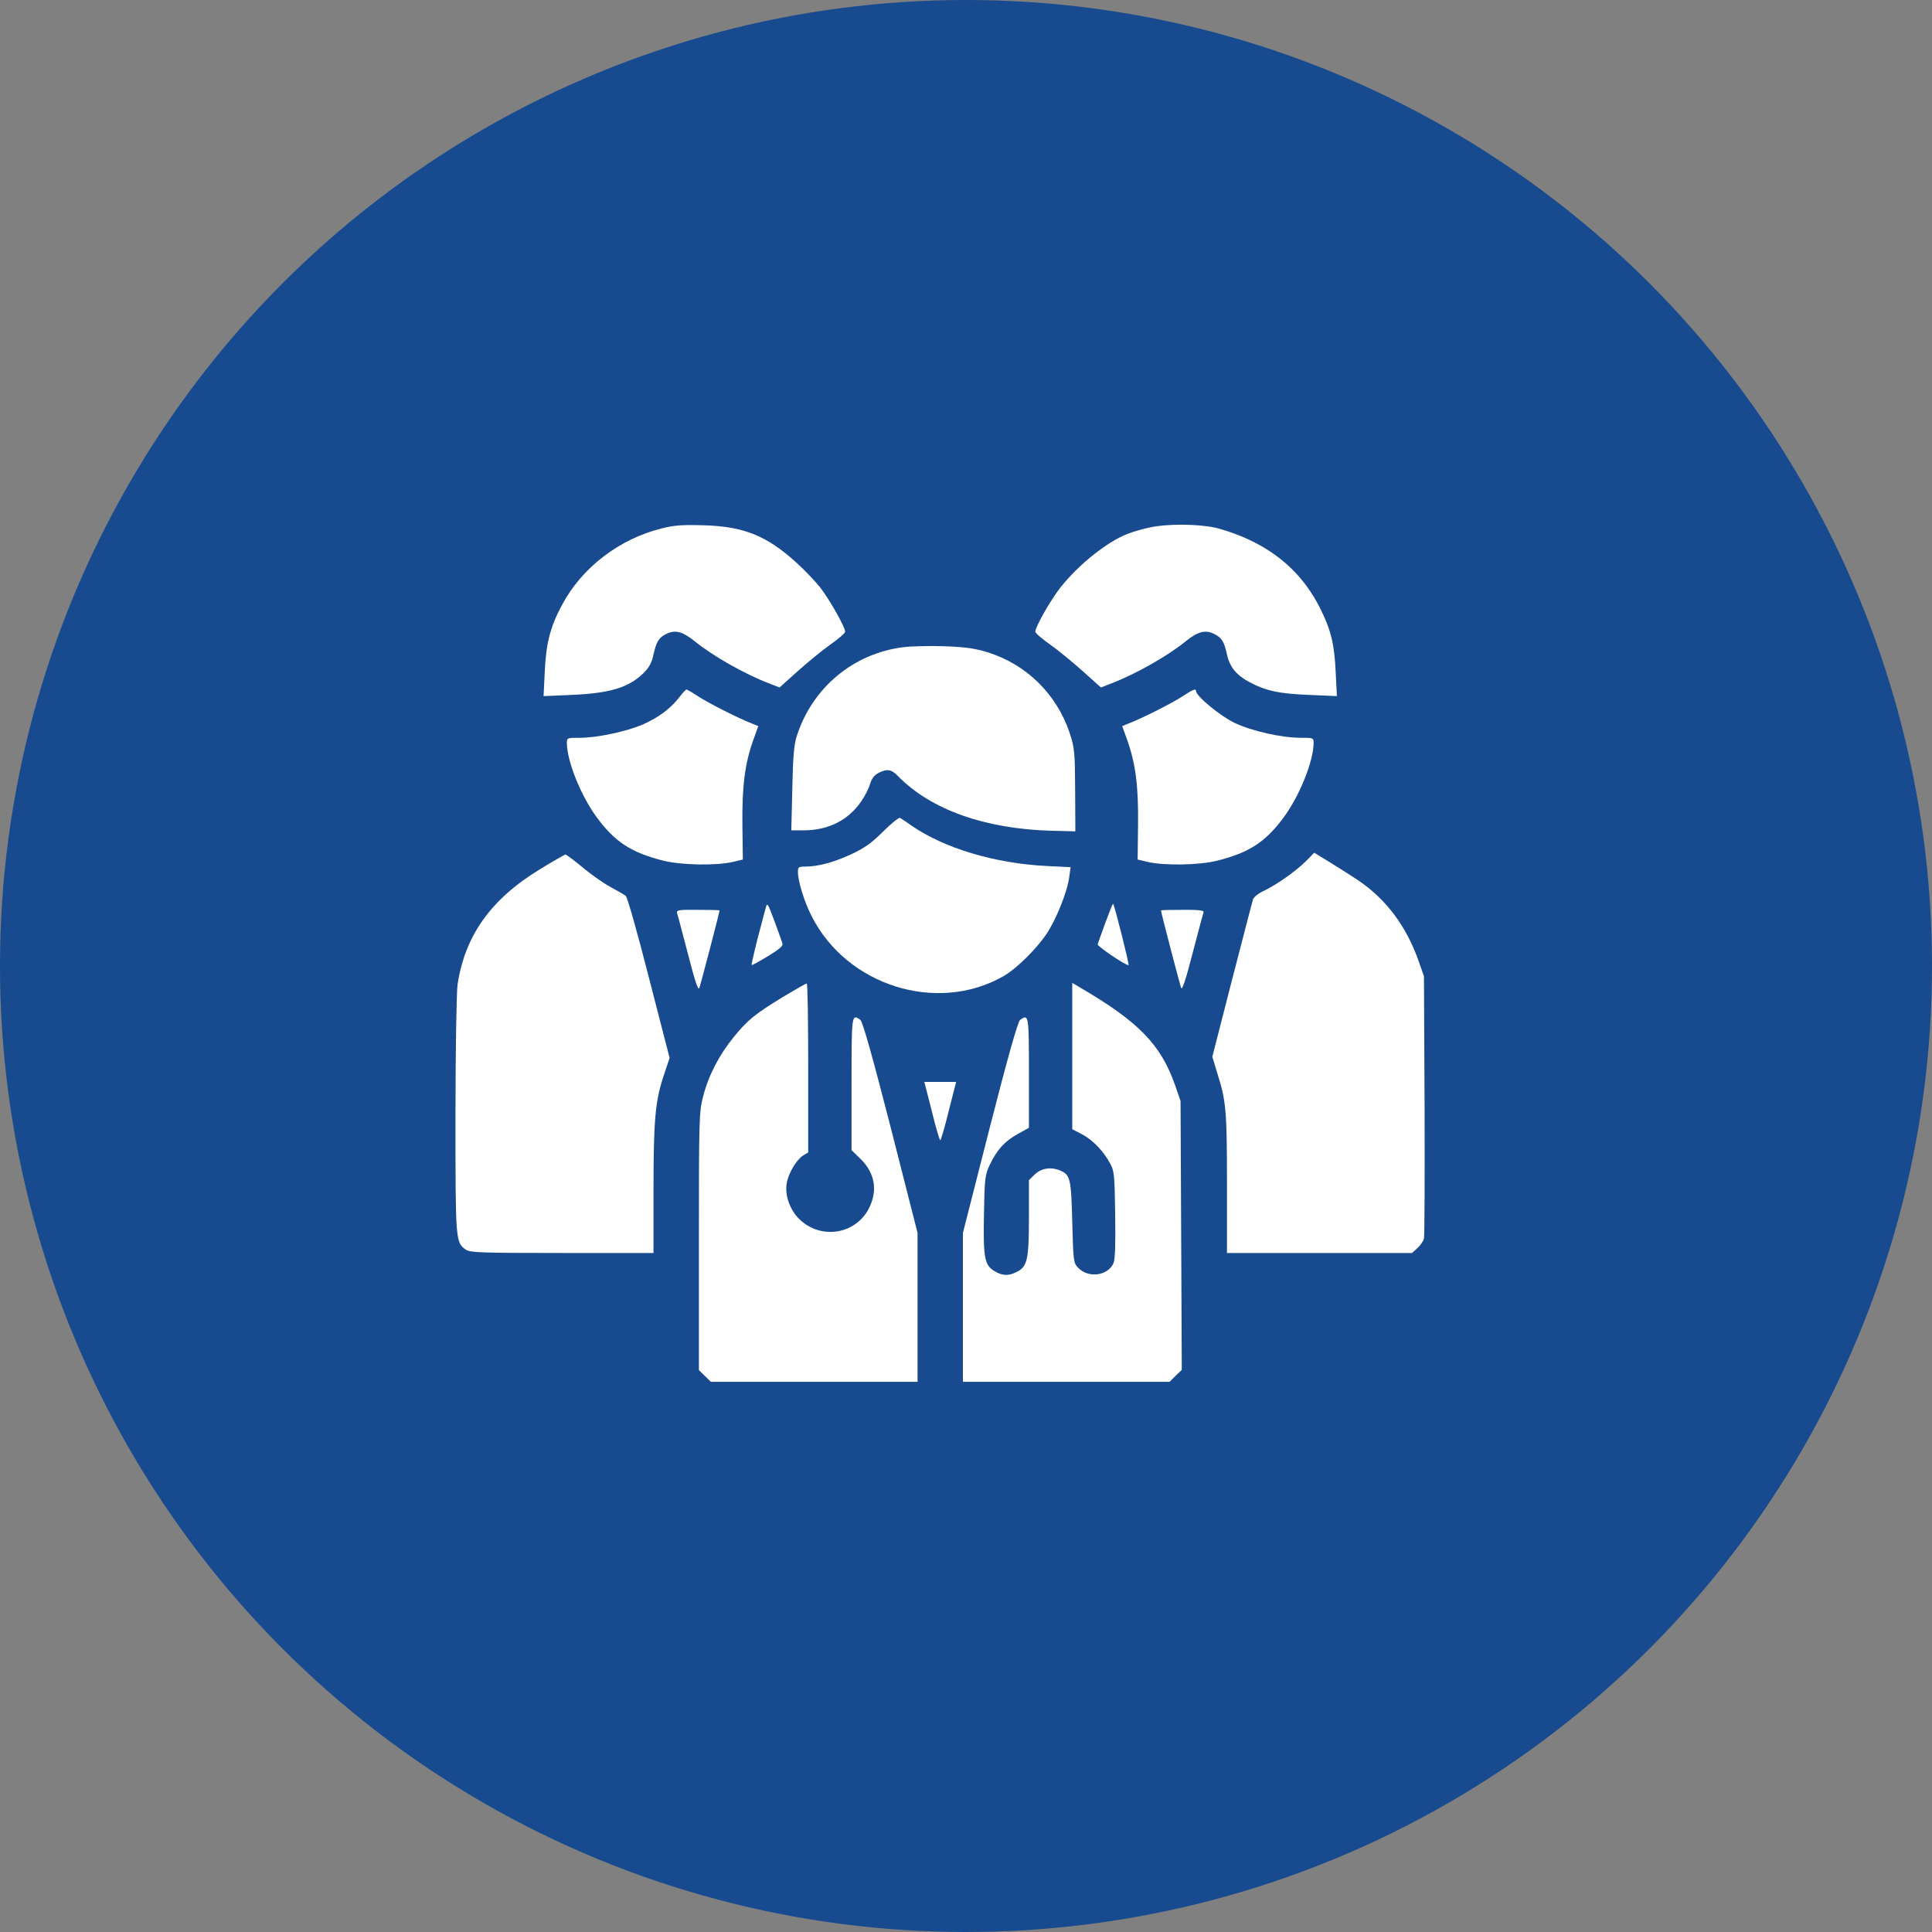 <svg width="75" height="75" viewBox="0 0 75 75" fill="none" xmlns="http://www.w3.org/2000/svg">
<rect x="0" y="0" width="75" height="75" fill="#808080" stroke="none"/>
<circle cx="37.5" cy="37.5" r="37.5" fill="#174A8E"/>
<path d="M25.706 20.508C24.048 20.914 22.59 22.031 21.822 23.477C21.365 24.32 21.197 24.969 21.149 26.055L21.101 27.023L22.174 26.977C23.672 26.914 24.4 26.695 24.977 26.133C25.193 25.922 25.297 25.734 25.361 25.438C25.481 24.906 25.569 24.758 25.866 24.609C26.202 24.438 26.498 24.516 26.955 24.883C27.675 25.469 28.901 26.164 29.861 26.531L30.262 26.688L30.959 26.062C31.343 25.719 31.912 25.25 32.232 25.023C32.544 24.805 32.808 24.578 32.808 24.523C32.816 24.359 32.208 23.281 31.84 22.805C31.639 22.555 31.231 22.125 30.927 21.852C29.773 20.797 28.869 20.43 27.291 20.391C26.506 20.367 26.162 20.391 25.706 20.508Z" fill="white"/>
<path d="M44.628 20.477C44.364 20.531 43.987 20.641 43.787 20.719C42.986 21.023 41.873 21.914 41.161 22.812C40.792 23.281 40.176 24.359 40.192 24.523C40.192 24.578 40.456 24.805 40.768 25.023C41.089 25.25 41.657 25.719 42.041 26.062L42.738 26.688L43.139 26.531C44.099 26.164 45.325 25.469 46.045 24.883C46.502 24.516 46.798 24.438 47.134 24.609C47.431 24.758 47.519 24.898 47.631 25.406C47.743 25.906 47.999 26.211 48.512 26.484C49.144 26.82 49.649 26.93 50.826 26.977L51.899 27.023L51.851 26.094C51.803 25 51.667 24.453 51.242 23.602C50.634 22.398 49.721 21.523 48.472 20.945C48.079 20.758 47.495 20.555 47.174 20.484C46.486 20.336 45.301 20.328 44.628 20.477Z" fill="white"/>
<path d="M35.059 25.125C33.129 25.367 31.535 26.695 30.935 28.562C30.823 28.891 30.782 29.375 30.758 30.609L30.718 32.234H31.191C32.152 32.234 32.928 31.844 33.433 31.109C33.577 30.906 33.729 30.602 33.777 30.43C33.841 30.219 33.938 30.094 34.098 30.008C34.442 29.836 34.602 29.859 34.866 30.133C36.132 31.43 38.238 32.18 40.824 32.25L41.745 32.273L41.737 30.672C41.729 29.172 41.713 29.031 41.521 28.445C41.016 26.938 39.839 25.789 38.334 25.32C37.821 25.164 37.469 25.117 36.636 25.086C36.052 25.07 35.347 25.086 35.059 25.125Z" fill="white"/>
<path d="M26.362 27.078C26.018 27.516 25.577 27.844 24.969 28.117C24.344 28.391 23.199 28.641 22.51 28.641C22.014 28.641 22.006 28.641 22.006 28.852C22.014 29.555 22.542 30.875 23.159 31.719C23.864 32.68 24.504 33.102 25.762 33.414C26.442 33.586 27.803 33.609 28.444 33.461L28.837 33.367L28.82 32C28.805 30.5 28.917 29.641 29.245 28.719L29.437 28.188L29.189 28.086C28.692 27.898 27.507 27.297 27.099 27.031C26.875 26.883 26.674 26.766 26.65 26.766C26.626 26.766 26.49 26.906 26.362 27.078Z" fill="white"/>
<path d="M45.893 27.039C45.485 27.305 44.324 27.891 43.811 28.086L43.563 28.188L43.755 28.719C44.083 29.641 44.196 30.5 44.179 32L44.163 33.367L44.556 33.461C45.197 33.609 46.558 33.586 47.239 33.414C48.496 33.102 49.136 32.68 49.841 31.719C50.458 30.875 50.986 29.555 50.994 28.852C50.994 28.641 50.986 28.641 50.498 28.641C49.753 28.641 48.6 28.383 47.927 28.062C47.391 27.812 46.43 27.023 46.43 26.828C46.43 26.719 46.318 26.758 45.893 27.039Z" fill="white"/>
<path d="M34.282 32.281C33.833 32.727 33.561 32.922 33.041 33.164C32.368 33.477 31.751 33.641 31.255 33.641C31.007 33.641 30.975 33.664 30.975 33.844C30.975 34.203 31.215 34.992 31.503 35.555C32.864 38.266 36.372 39.367 38.95 37.898C39.447 37.617 40.216 36.859 40.624 36.258C40.992 35.711 41.433 34.625 41.505 34.062L41.561 33.664L40.616 33.617C38.614 33.516 36.66 32.93 35.379 32.047C35.179 31.906 34.986 31.773 34.938 31.75C34.898 31.727 34.602 31.961 34.282 32.281Z" fill="white"/>
<path d="M50.706 33.422C50.322 33.805 49.553 34.352 49.056 34.586C48.84 34.688 48.664 34.828 48.64 34.922C48.608 35.016 48.248 36.422 47.823 38.055L47.062 41.023L47.263 41.688C47.599 42.742 47.631 43.133 47.631 45.961V48.641H51.226H54.814L55.022 48.453C55.134 48.352 55.254 48.18 55.278 48.078C55.302 47.984 55.31 45.648 55.302 42.898L55.278 37.898L55.086 37.352C54.606 35.961 53.805 34.891 52.676 34.141C52.476 34.008 52.019 33.719 51.667 33.5L51.018 33.102L50.706 33.422Z" fill="white"/>
<path d="M20.965 33.742C19.059 34.898 18.05 36.32 17.762 38.219C17.722 38.523 17.682 40.727 17.682 43.312C17.682 48.203 17.682 48.234 18.09 48.516C18.258 48.625 18.675 48.641 21.822 48.641H25.369V46.234C25.369 43.508 25.433 42.75 25.762 41.766L25.994 41.07L25.193 37.961C24.721 36.117 24.352 34.82 24.288 34.773C24.224 34.727 23.952 34.57 23.68 34.422C23.407 34.273 22.919 33.93 22.598 33.656C22.278 33.391 21.982 33.172 21.95 33.172C21.918 33.18 21.469 33.43 20.965 33.742Z" fill="white"/>
<path d="M29.725 35.242C29.693 35.367 29.549 35.914 29.405 36.453C29.269 36.992 29.165 37.445 29.181 37.461C29.197 37.477 29.477 37.32 29.814 37.117C30.262 36.844 30.406 36.719 30.374 36.625C30.35 36.547 30.214 36.156 30.062 35.75C29.805 35.062 29.781 35.023 29.725 35.242Z" fill="white"/>
<path d="M42.914 35.812C42.762 36.227 42.626 36.609 42.61 36.656C42.586 36.727 43.675 37.469 43.811 37.469C43.851 37.469 43.267 35.141 43.211 35.086C43.194 35.07 43.066 35.398 42.914 35.812Z" fill="white"/>
<path d="M26.282 35.438C26.306 35.5 26.49 36.219 26.706 37.031C26.971 38.062 27.099 38.461 27.147 38.359C27.195 38.234 27.932 35.422 27.932 35.344C27.932 35.328 27.555 35.32 27.091 35.32C26.37 35.312 26.258 35.328 26.282 35.438Z" fill="white"/>
<path d="M45.068 35.344C45.068 35.414 45.805 38.234 45.853 38.352C45.893 38.453 46.037 38.016 46.302 36.984C46.518 36.156 46.71 35.438 46.726 35.398C46.742 35.344 46.47 35.312 45.909 35.32C45.445 35.32 45.068 35.328 45.068 35.344Z" fill="white"/>
<path d="M30.43 38.68C29.317 39.359 29.029 39.586 28.484 40.258C27.916 40.953 27.499 41.758 27.291 42.578C27.139 43.164 27.131 43.453 27.131 48.188V53.188L27.363 53.414L27.595 53.641H31.607H35.619V50.75V47.859L34.578 43.773C33.865 40.992 33.489 39.664 33.401 39.594C33.057 39.344 33.057 39.375 33.057 42.078V44.648L33.401 44.984C33.969 45.539 34.082 46.219 33.729 46.914C33.209 47.922 31.872 48.133 31.039 47.336C30.67 46.984 30.454 46.391 30.542 45.93C30.606 45.539 30.919 45.023 31.175 44.859L31.375 44.734V41.453C31.375 39.648 31.351 38.172 31.319 38.18C31.279 38.18 30.887 38.406 30.43 38.68Z" fill="white"/>
<path d="M41.625 41V43.836L41.985 44.023C42.41 44.242 42.818 44.664 43.082 45.141C43.259 45.453 43.267 45.578 43.291 47.148C43.307 48.273 43.291 48.883 43.227 49.031C43.018 49.523 42.258 49.633 41.857 49.219C41.673 49.023 41.665 48.977 41.625 47.445C41.585 45.766 41.545 45.609 41.169 45.445C40.808 45.289 40.432 45.344 40.176 45.586L39.943 45.812V47.273C39.943 48.898 39.879 49.172 39.471 49.375C39.151 49.539 38.918 49.531 38.606 49.344C38.214 49.117 38.166 48.812 38.198 47.117C38.222 45.711 38.238 45.609 38.43 45.203C38.71 44.625 39.006 44.297 39.519 44.016L39.943 43.781V41.641C39.943 39.398 39.935 39.352 39.599 39.594C39.511 39.664 39.135 40.992 38.422 43.773L37.381 47.859V50.75V53.641H41.393H45.405L45.637 53.406L45.877 53.18L45.853 47.961L45.829 42.742L45.613 42.117C45.06 40.547 44.203 39.664 41.929 38.336L41.625 38.156V41Z" fill="white"/>
<path d="M36.172 43.133C36.324 43.758 36.476 44.266 36.5 44.266C36.524 44.266 36.676 43.758 36.828 43.133L37.117 42H36.5H35.883L36.172 43.133Z" fill="white"/>
</svg>
